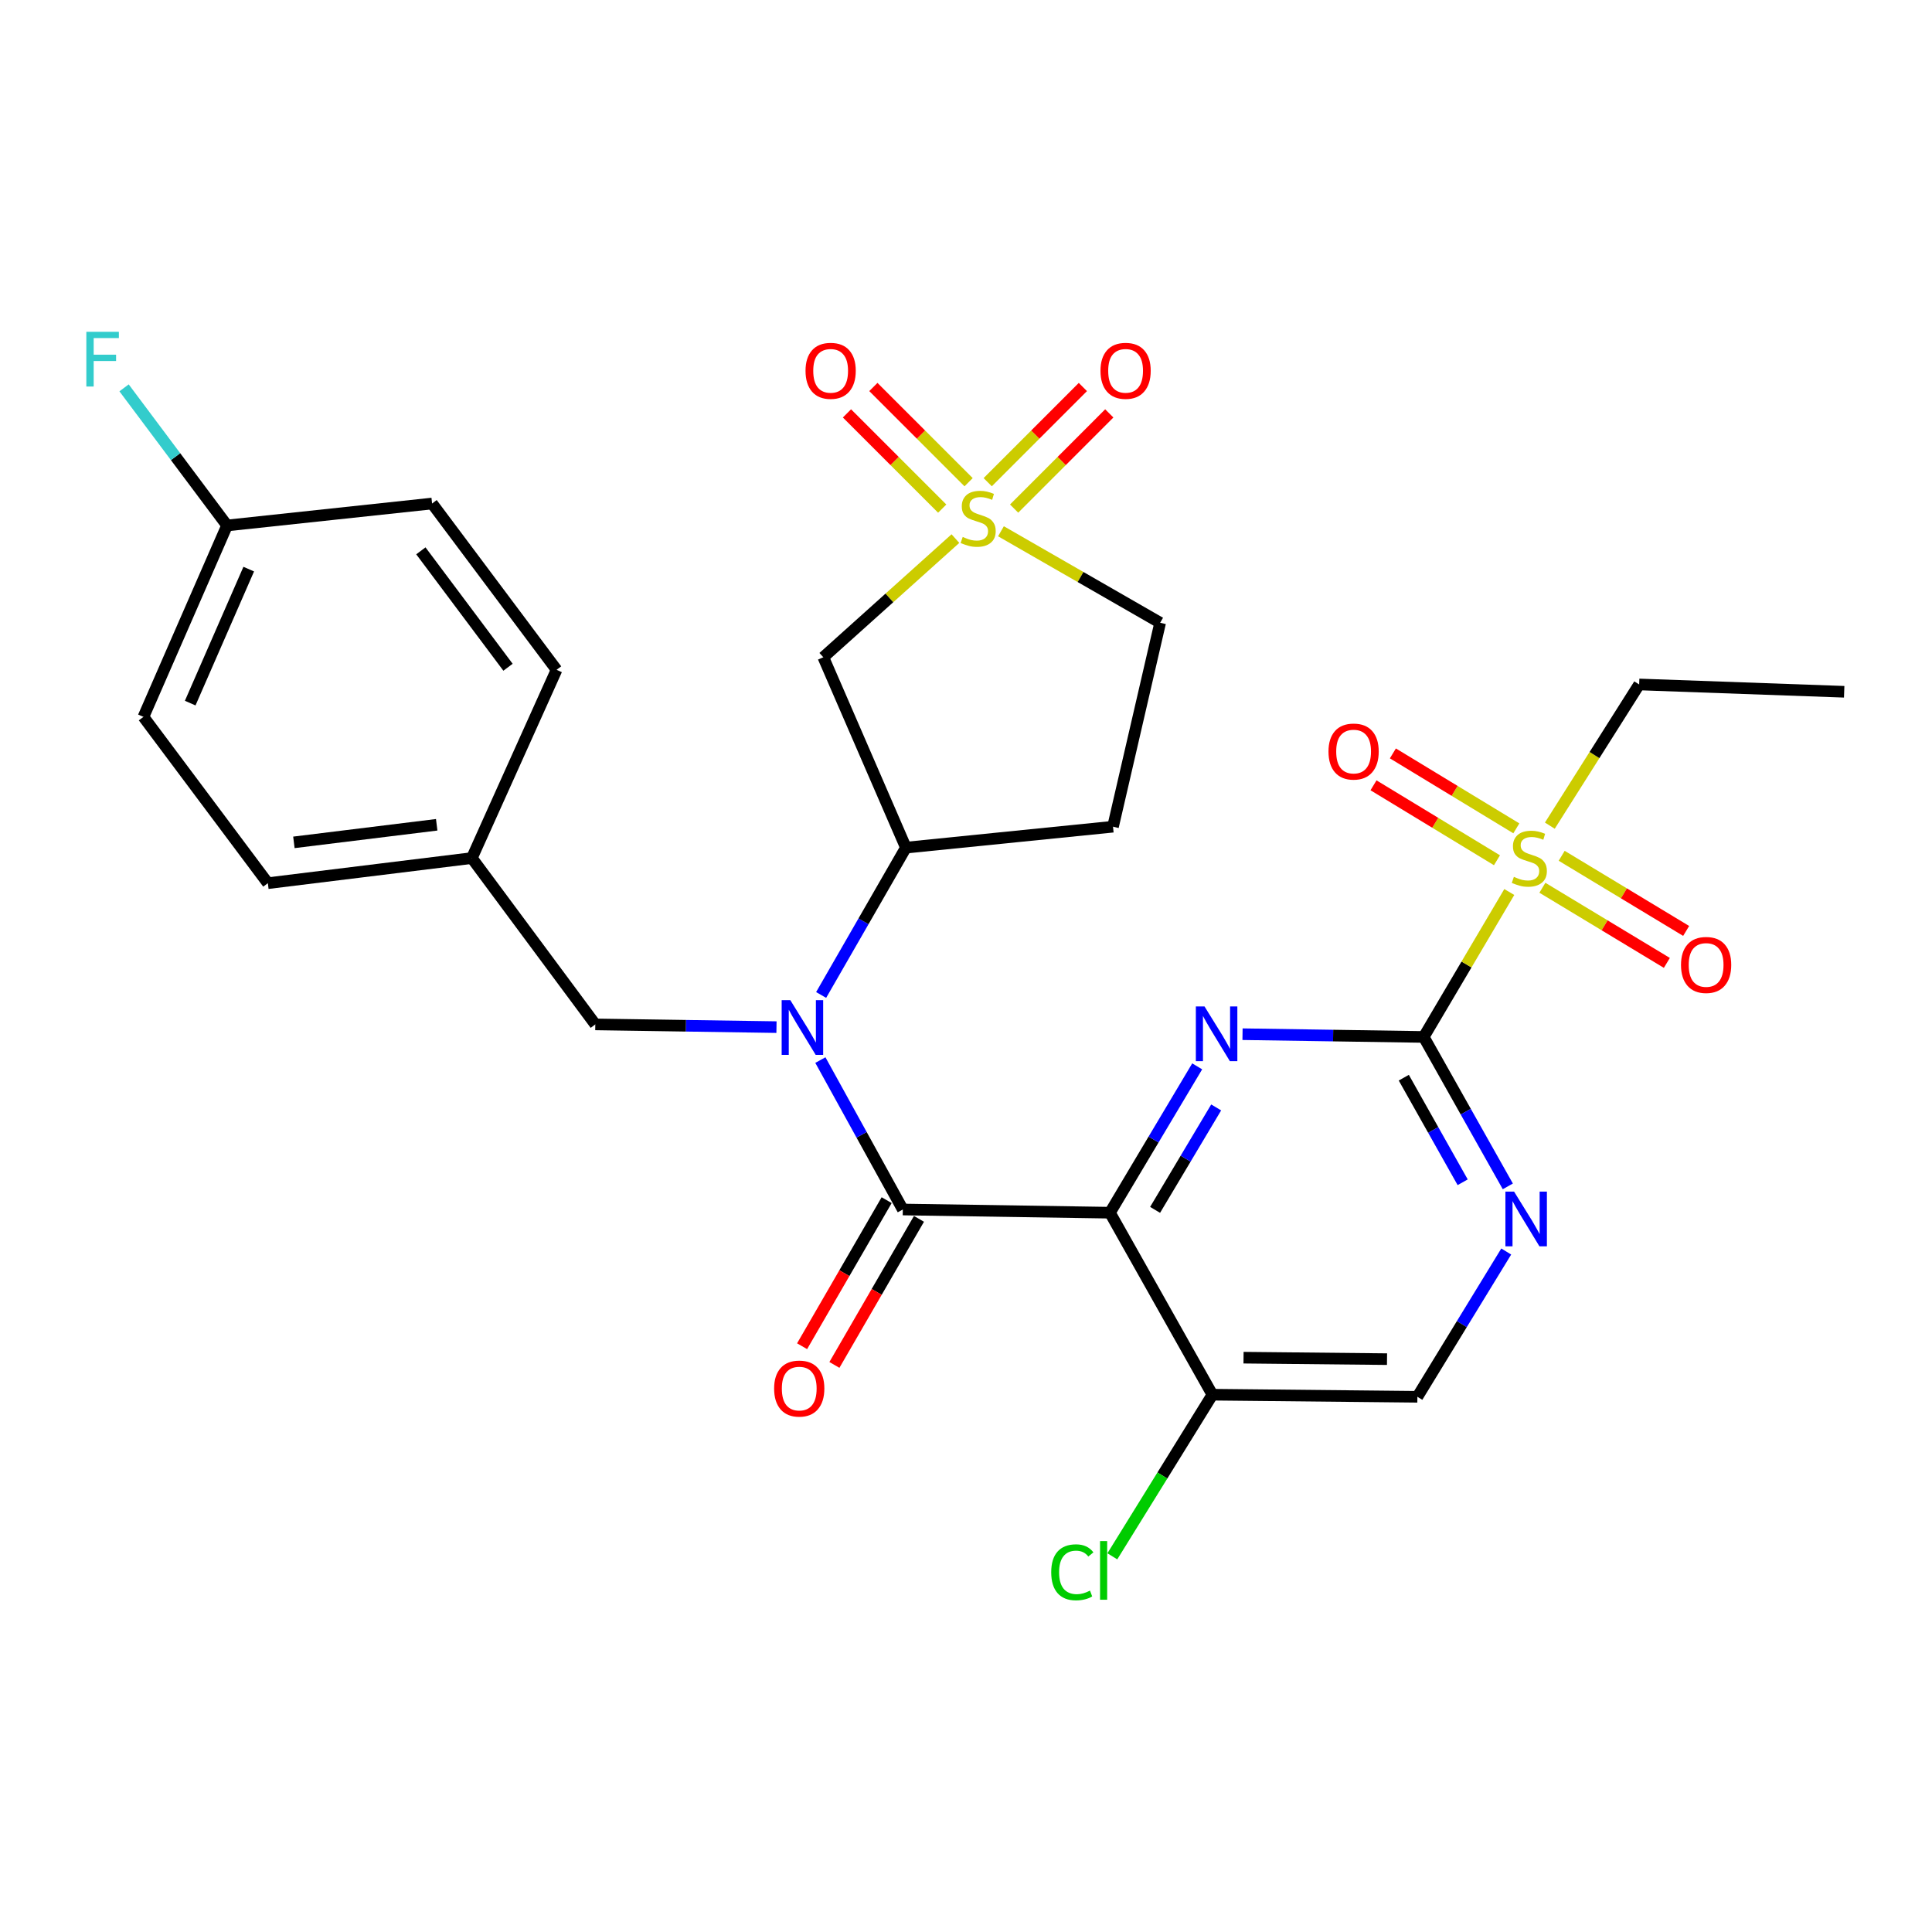 <?xml version='1.0' encoding='iso-8859-1'?>
<svg version='1.1' baseProfile='full'
              xmlns='http://www.w3.org/2000/svg'
                      xmlns:rdkit='http://www.rdkit.org/xml'
                      xmlns:xlink='http://www.w3.org/1999/xlink'
                  xml:space='preserve'
width='1000px' height='1000px' viewBox='0 0 1000 1000'>
<!-- END OF HEADER -->
<rect style='opacity:1.0;fill:#FFFFFF;stroke:none' width='1000' height='1000' x='0' y='0'> </rect>
<path class='bond-1' d='M 574.504,627.692 L 597.082,589.82' style='fill:none;fill-rule:evenodd;stroke:#000000;stroke-width:6px;stroke-linecap:butt;stroke-linejoin:miter;stroke-opacity:1' />
<path class='bond-1' d='M 597.082,589.82 L 619.661,551.947' style='fill:none;fill-rule:evenodd;stroke:#0000FF;stroke-width:6px;stroke-linecap:butt;stroke-linejoin:miter;stroke-opacity:1' />
<path class='bond-1' d='M 597.877,626.227 L 613.682,599.716' style='fill:none;fill-rule:evenodd;stroke:#000000;stroke-width:6px;stroke-linecap:butt;stroke-linejoin:miter;stroke-opacity:1' />
<path class='bond-1' d='M 613.682,599.716 L 629.487,573.205' style='fill:none;fill-rule:evenodd;stroke:#0000FF;stroke-width:6px;stroke-linecap:butt;stroke-linejoin:miter;stroke-opacity:1' />
<path class='bond-2' d='M 574.504,627.692 L 467.292,626.039' style='fill:none;fill-rule:evenodd;stroke:#000000;stroke-width:6px;stroke-linecap:butt;stroke-linejoin:miter;stroke-opacity:1' />
<path class='bond-9' d='M 574.504,627.692 L 627.541,721.892' style='fill:none;fill-rule:evenodd;stroke:#000000;stroke-width:6px;stroke-linecap:butt;stroke-linejoin:miter;stroke-opacity:1' />
<path class='bond-0' d='M 494.523,278.776 L 460.337,309.487' style='fill:none;fill-rule:evenodd;stroke:#CCCC00;stroke-width:6px;stroke-linecap:butt;stroke-linejoin:miter;stroke-opacity:1' />
<path class='bond-0' d='M 460.337,309.487 L 426.15,340.197' style='fill:none;fill-rule:evenodd;stroke:#000000;stroke-width:6px;stroke-linecap:butt;stroke-linejoin:miter;stroke-opacity:1' />
<path class='bond-10' d='M 524.909,263.247 L 549.535,238.611' style='fill:none;fill-rule:evenodd;stroke:#CCCC00;stroke-width:6px;stroke-linecap:butt;stroke-linejoin:miter;stroke-opacity:1' />
<path class='bond-10' d='M 549.535,238.611 L 574.161,213.974' style='fill:none;fill-rule:evenodd;stroke:#FF0000;stroke-width:6px;stroke-linecap:butt;stroke-linejoin:miter;stroke-opacity:1' />
<path class='bond-10' d='M 511.241,249.585 L 535.867,224.949' style='fill:none;fill-rule:evenodd;stroke:#CCCC00;stroke-width:6px;stroke-linecap:butt;stroke-linejoin:miter;stroke-opacity:1' />
<path class='bond-10' d='M 535.867,224.949 L 560.494,200.312' style='fill:none;fill-rule:evenodd;stroke:#FF0000;stroke-width:6px;stroke-linecap:butt;stroke-linejoin:miter;stroke-opacity:1' />
<path class='bond-11' d='M 501.349,249.589 L 476.702,224.946' style='fill:none;fill-rule:evenodd;stroke:#CCCC00;stroke-width:6px;stroke-linecap:butt;stroke-linejoin:miter;stroke-opacity:1' />
<path class='bond-11' d='M 476.702,224.946 L 452.055,200.302' style='fill:none;fill-rule:evenodd;stroke:#FF0000;stroke-width:6px;stroke-linecap:butt;stroke-linejoin:miter;stroke-opacity:1' />
<path class='bond-11' d='M 487.685,263.255 L 463.038,238.612' style='fill:none;fill-rule:evenodd;stroke:#CCCC00;stroke-width:6px;stroke-linecap:butt;stroke-linejoin:miter;stroke-opacity:1' />
<path class='bond-11' d='M 463.038,238.612 L 438.391,213.968' style='fill:none;fill-rule:evenodd;stroke:#FF0000;stroke-width:6px;stroke-linecap:butt;stroke-linejoin:miter;stroke-opacity:1' />
<path class='bond-30' d='M 518.093,274.98 L 559.294,298.661' style='fill:none;fill-rule:evenodd;stroke:#CCCC00;stroke-width:6px;stroke-linecap:butt;stroke-linejoin:miter;stroke-opacity:1' />
<path class='bond-30' d='M 559.294,298.661 L 600.496,322.343' style='fill:none;fill-rule:evenodd;stroke:#000000;stroke-width:6px;stroke-linecap:butt;stroke-linejoin:miter;stroke-opacity:1' />
<path class='bond-3' d='M 643.13,535.297 L 690.02,536.01' style='fill:none;fill-rule:evenodd;stroke:#0000FF;stroke-width:6px;stroke-linecap:butt;stroke-linejoin:miter;stroke-opacity:1' />
<path class='bond-3' d='M 690.02,536.01 L 736.911,536.724' style='fill:none;fill-rule:evenodd;stroke:#000000;stroke-width:6px;stroke-linecap:butt;stroke-linejoin:miter;stroke-opacity:1' />
<path class='bond-5' d='M 467.292,626.039 L 445.957,587.364' style='fill:none;fill-rule:evenodd;stroke:#000000;stroke-width:6px;stroke-linecap:butt;stroke-linejoin:miter;stroke-opacity:1' />
<path class='bond-5' d='M 445.957,587.364 L 424.623,548.689' style='fill:none;fill-rule:evenodd;stroke:#0000FF;stroke-width:6px;stroke-linecap:butt;stroke-linejoin:miter;stroke-opacity:1' />
<path class='bond-16' d='M 458.929,621.198 L 437.045,659.001' style='fill:none;fill-rule:evenodd;stroke:#000000;stroke-width:6px;stroke-linecap:butt;stroke-linejoin:miter;stroke-opacity:1' />
<path class='bond-16' d='M 437.045,659.001 L 415.161,696.803' style='fill:none;fill-rule:evenodd;stroke:#FF0000;stroke-width:6px;stroke-linecap:butt;stroke-linejoin:miter;stroke-opacity:1' />
<path class='bond-16' d='M 475.654,630.88 L 453.77,668.683' style='fill:none;fill-rule:evenodd;stroke:#000000;stroke-width:6px;stroke-linecap:butt;stroke-linejoin:miter;stroke-opacity:1' />
<path class='bond-16' d='M 453.77,668.683 L 431.886,706.485' style='fill:none;fill-rule:evenodd;stroke:#FF0000;stroke-width:6px;stroke-linecap:butt;stroke-linejoin:miter;stroke-opacity:1' />
<path class='bond-4' d='M 736.911,536.724 L 759.059,499.214' style='fill:none;fill-rule:evenodd;stroke:#000000;stroke-width:6px;stroke-linecap:butt;stroke-linejoin:miter;stroke-opacity:1' />
<path class='bond-4' d='M 759.059,499.214 L 781.207,461.703' style='fill:none;fill-rule:evenodd;stroke:#CCCC00;stroke-width:6px;stroke-linecap:butt;stroke-linejoin:miter;stroke-opacity:1' />
<path class='bond-29' d='M 736.911,536.724 L 758.678,575.393' style='fill:none;fill-rule:evenodd;stroke:#000000;stroke-width:6px;stroke-linecap:butt;stroke-linejoin:miter;stroke-opacity:1' />
<path class='bond-29' d='M 758.678,575.393 L 780.445,614.062' style='fill:none;fill-rule:evenodd;stroke:#0000FF;stroke-width:6px;stroke-linecap:butt;stroke-linejoin:miter;stroke-opacity:1' />
<path class='bond-29' d='M 726.601,557.804 L 741.838,584.873' style='fill:none;fill-rule:evenodd;stroke:#000000;stroke-width:6px;stroke-linecap:butt;stroke-linejoin:miter;stroke-opacity:1' />
<path class='bond-29' d='M 741.838,584.873 L 757.075,611.941' style='fill:none;fill-rule:evenodd;stroke:#0000FF;stroke-width:6px;stroke-linecap:butt;stroke-linejoin:miter;stroke-opacity:1' />
<path class='bond-13' d='M 784.854,428.748 L 752.904,409.352' style='fill:none;fill-rule:evenodd;stroke:#CCCC00;stroke-width:6px;stroke-linecap:butt;stroke-linejoin:miter;stroke-opacity:1' />
<path class='bond-13' d='M 752.904,409.352 L 720.953,389.957' style='fill:none;fill-rule:evenodd;stroke:#FF0000;stroke-width:6px;stroke-linecap:butt;stroke-linejoin:miter;stroke-opacity:1' />
<path class='bond-13' d='M 774.826,445.268 L 742.875,425.872' style='fill:none;fill-rule:evenodd;stroke:#CCCC00;stroke-width:6px;stroke-linecap:butt;stroke-linejoin:miter;stroke-opacity:1' />
<path class='bond-13' d='M 742.875,425.872 L 710.925,406.476' style='fill:none;fill-rule:evenodd;stroke:#FF0000;stroke-width:6px;stroke-linecap:butt;stroke-linejoin:miter;stroke-opacity:1' />
<path class='bond-14' d='M 798.338,459.501 L 830.55,478.946' style='fill:none;fill-rule:evenodd;stroke:#CCCC00;stroke-width:6px;stroke-linecap:butt;stroke-linejoin:miter;stroke-opacity:1' />
<path class='bond-14' d='M 830.55,478.946 L 862.762,498.392' style='fill:none;fill-rule:evenodd;stroke:#FF0000;stroke-width:6px;stroke-linecap:butt;stroke-linejoin:miter;stroke-opacity:1' />
<path class='bond-14' d='M 808.326,442.957 L 840.538,462.402' style='fill:none;fill-rule:evenodd;stroke:#CCCC00;stroke-width:6px;stroke-linecap:butt;stroke-linejoin:miter;stroke-opacity:1' />
<path class='bond-14' d='M 840.538,462.402 L 872.75,481.847' style='fill:none;fill-rule:evenodd;stroke:#FF0000;stroke-width:6px;stroke-linecap:butt;stroke-linejoin:miter;stroke-opacity:1' />
<path class='bond-21' d='M 802.194,427.356 L 825.311,390.814' style='fill:none;fill-rule:evenodd;stroke:#CCCC00;stroke-width:6px;stroke-linecap:butt;stroke-linejoin:miter;stroke-opacity:1' />
<path class='bond-21' d='M 825.311,390.814 L 848.428,354.272' style='fill:none;fill-rule:evenodd;stroke:#000000;stroke-width:6px;stroke-linecap:butt;stroke-linejoin:miter;stroke-opacity:1' />
<path class='bond-7' d='M 425.019,514.994 L 446.955,476.864' style='fill:none;fill-rule:evenodd;stroke:#0000FF;stroke-width:6px;stroke-linecap:butt;stroke-linejoin:miter;stroke-opacity:1' />
<path class='bond-7' d='M 446.955,476.864 L 468.891,438.734' style='fill:none;fill-rule:evenodd;stroke:#000000;stroke-width:6px;stroke-linecap:butt;stroke-linejoin:miter;stroke-opacity:1' />
<path class='bond-15' d='M 401.908,531.638 L 355.017,530.933' style='fill:none;fill-rule:evenodd;stroke:#0000FF;stroke-width:6px;stroke-linecap:butt;stroke-linejoin:miter;stroke-opacity:1' />
<path class='bond-15' d='M 355.017,530.933 L 308.127,530.229' style='fill:none;fill-rule:evenodd;stroke:#000000;stroke-width:6px;stroke-linecap:butt;stroke-linejoin:miter;stroke-opacity:1' />
<path class='bond-6' d='M 426.15,340.197 L 468.891,438.734' style='fill:none;fill-rule:evenodd;stroke:#000000;stroke-width:6px;stroke-linecap:butt;stroke-linejoin:miter;stroke-opacity:1' />
<path class='bond-12' d='M 468.891,438.734 L 576.093,427.902' style='fill:none;fill-rule:evenodd;stroke:#000000;stroke-width:6px;stroke-linecap:butt;stroke-linejoin:miter;stroke-opacity:1' />
<path class='bond-8' d='M 779.627,647.782 L 756.632,685.379' style='fill:none;fill-rule:evenodd;stroke:#0000FF;stroke-width:6px;stroke-linecap:butt;stroke-linejoin:miter;stroke-opacity:1' />
<path class='bond-8' d='M 756.632,685.379 L 733.636,722.977' style='fill:none;fill-rule:evenodd;stroke:#000000;stroke-width:6px;stroke-linecap:butt;stroke-linejoin:miter;stroke-opacity:1' />
<path class='bond-18' d='M 627.541,721.892 L 733.636,722.977' style='fill:none;fill-rule:evenodd;stroke:#000000;stroke-width:6px;stroke-linecap:butt;stroke-linejoin:miter;stroke-opacity:1' />
<path class='bond-18' d='M 643.653,702.731 L 717.92,703.49' style='fill:none;fill-rule:evenodd;stroke:#000000;stroke-width:6px;stroke-linecap:butt;stroke-linejoin:miter;stroke-opacity:1' />
<path class='bond-19' d='M 627.541,721.892 L 601.642,763.72' style='fill:none;fill-rule:evenodd;stroke:#000000;stroke-width:6px;stroke-linecap:butt;stroke-linejoin:miter;stroke-opacity:1' />
<path class='bond-19' d='M 601.642,763.72 L 575.743,805.548' style='fill:none;fill-rule:evenodd;stroke:#00CC00;stroke-width:6px;stroke-linecap:butt;stroke-linejoin:miter;stroke-opacity:1' />
<path class='bond-17' d='M 576.093,427.902 L 600.496,322.343' style='fill:none;fill-rule:evenodd;stroke:#000000;stroke-width:6px;stroke-linecap:butt;stroke-linejoin:miter;stroke-opacity:1' />
<path class='bond-20' d='M 308.127,530.229 L 244.235,444.135' style='fill:none;fill-rule:evenodd;stroke:#000000;stroke-width:6px;stroke-linecap:butt;stroke-linejoin:miter;stroke-opacity:1' />
<path class='bond-24' d='M 244.235,444.135 L 288.082,346.693' style='fill:none;fill-rule:evenodd;stroke:#000000;stroke-width:6px;stroke-linecap:butt;stroke-linejoin:miter;stroke-opacity:1' />
<path class='bond-25' d='M 244.235,444.135 L 138.644,457.136' style='fill:none;fill-rule:evenodd;stroke:#000000;stroke-width:6px;stroke-linecap:butt;stroke-linejoin:miter;stroke-opacity:1' />
<path class='bond-25' d='M 226.035,426.905 L 152.121,436.006' style='fill:none;fill-rule:evenodd;stroke:#000000;stroke-width:6px;stroke-linecap:butt;stroke-linejoin:miter;stroke-opacity:1' />
<path class='bond-28' d='M 848.428,354.272 L 954.545,358.062' style='fill:none;fill-rule:evenodd;stroke:#000000;stroke-width:6px;stroke-linecap:butt;stroke-linejoin:miter;stroke-opacity:1' />
<path class='bond-22' d='M 117.526,271.979 L 74.248,371.053' style='fill:none;fill-rule:evenodd;stroke:#000000;stroke-width:6px;stroke-linecap:butt;stroke-linejoin:miter;stroke-opacity:1' />
<path class='bond-22' d='M 128.744,294.576 L 98.449,363.928' style='fill:none;fill-rule:evenodd;stroke:#000000;stroke-width:6px;stroke-linecap:butt;stroke-linejoin:miter;stroke-opacity:1' />
<path class='bond-23' d='M 117.526,271.979 L 90.871,236.364' style='fill:none;fill-rule:evenodd;stroke:#000000;stroke-width:6px;stroke-linecap:butt;stroke-linejoin:miter;stroke-opacity:1' />
<path class='bond-23' d='M 90.871,236.364 L 64.216,200.748' style='fill:none;fill-rule:evenodd;stroke:#33CCCC;stroke-width:6px;stroke-linecap:butt;stroke-linejoin:miter;stroke-opacity:1' />
<path class='bond-31' d='M 117.526,271.979 L 223.643,260.62' style='fill:none;fill-rule:evenodd;stroke:#000000;stroke-width:6px;stroke-linecap:butt;stroke-linejoin:miter;stroke-opacity:1' />
<path class='bond-27' d='M 288.082,346.693 L 223.643,260.62' style='fill:none;fill-rule:evenodd;stroke:#000000;stroke-width:6px;stroke-linecap:butt;stroke-linejoin:miter;stroke-opacity:1' />
<path class='bond-27' d='M 262.946,345.364 L 217.839,285.113' style='fill:none;fill-rule:evenodd;stroke:#000000;stroke-width:6px;stroke-linecap:butt;stroke-linejoin:miter;stroke-opacity:1' />
<path class='bond-26' d='M 138.644,457.136 L 74.248,371.053' style='fill:none;fill-rule:evenodd;stroke:#000000;stroke-width:6px;stroke-linecap:butt;stroke-linejoin:miter;stroke-opacity:1' />
<path  class='atom-1' d='M 498.296 277.92
Q 498.616 278.04, 499.936 278.6
Q 501.256 279.16, 502.696 279.52
Q 504.176 279.84, 505.616 279.84
Q 508.296 279.84, 509.856 278.56
Q 511.416 277.24, 511.416 274.96
Q 511.416 273.4, 510.616 272.44
Q 509.856 271.48, 508.656 270.96
Q 507.456 270.44, 505.456 269.84
Q 502.936 269.08, 501.416 268.36
Q 499.936 267.64, 498.856 266.12
Q 497.816 264.6, 497.816 262.04
Q 497.816 258.48, 500.216 256.28
Q 502.656 254.08, 507.456 254.08
Q 510.736 254.08, 514.456 255.64
L 513.536 258.72
Q 510.136 257.32, 507.576 257.32
Q 504.816 257.32, 503.296 258.48
Q 501.776 259.6, 501.816 261.56
Q 501.816 263.08, 502.576 264
Q 503.376 264.92, 504.496 265.44
Q 505.656 265.96, 507.576 266.56
Q 510.136 267.36, 511.656 268.16
Q 513.176 268.96, 514.256 270.6
Q 515.376 272.2, 515.376 274.96
Q 515.376 278.88, 512.736 281
Q 510.136 283.08, 505.776 283.08
Q 503.256 283.08, 501.336 282.52
Q 499.456 282, 497.216 281.08
L 498.296 277.92
' fill='#CCCC00'/>
<path  class='atom-2' d='M 623.45 520.932
L 632.73 535.932
Q 633.65 537.412, 635.13 540.092
Q 636.61 542.772, 636.69 542.932
L 636.69 520.932
L 640.45 520.932
L 640.45 549.252
L 636.57 549.252
L 626.61 532.852
Q 625.45 530.932, 624.21 528.732
Q 623.01 526.532, 622.65 525.852
L 622.65 549.252
L 618.97 549.252
L 618.97 520.932
L 623.45 520.932
' fill='#0000FF'/>
<path  class='atom-5' d='M 783.58 453.855
Q 783.9 453.975, 785.22 454.535
Q 786.54 455.095, 787.98 455.455
Q 789.46 455.775, 790.9 455.775
Q 793.58 455.775, 795.14 454.495
Q 796.7 453.175, 796.7 450.895
Q 796.7 449.335, 795.9 448.375
Q 795.14 447.415, 793.94 446.895
Q 792.74 446.375, 790.74 445.775
Q 788.22 445.015, 786.7 444.295
Q 785.22 443.575, 784.14 442.055
Q 783.1 440.535, 783.1 437.975
Q 783.1 434.415, 785.5 432.215
Q 787.94 430.015, 792.74 430.015
Q 796.02 430.015, 799.74 431.575
L 798.82 434.655
Q 795.42 433.255, 792.86 433.255
Q 790.1 433.255, 788.58 434.415
Q 787.06 435.535, 787.1 437.495
Q 787.1 439.015, 787.86 439.935
Q 788.66 440.855, 789.78 441.375
Q 790.94 441.895, 792.86 442.495
Q 795.42 443.295, 796.94 444.095
Q 798.46 444.895, 799.54 446.535
Q 800.66 448.135, 800.66 450.895
Q 800.66 454.815, 798.02 456.935
Q 795.42 459.015, 791.06 459.015
Q 788.54 459.015, 786.62 458.455
Q 784.74 457.935, 782.5 457.015
L 783.58 453.855
' fill='#CCCC00'/>
<path  class='atom-6' d='M 409.068 517.679
L 418.348 532.679
Q 419.268 534.159, 420.748 536.839
Q 422.228 539.519, 422.308 539.679
L 422.308 517.679
L 426.068 517.679
L 426.068 545.999
L 422.188 545.999
L 412.228 529.599
Q 411.068 527.679, 409.828 525.479
Q 408.628 523.279, 408.268 522.599
L 408.268 545.999
L 404.588 545.999
L 404.588 517.679
L 409.068 517.679
' fill='#0000FF'/>
<path  class='atom-9' d='M 783.677 616.764
L 792.957 631.764
Q 793.877 633.244, 795.357 635.924
Q 796.837 638.604, 796.917 638.764
L 796.917 616.764
L 800.677 616.764
L 800.677 645.084
L 796.797 645.084
L 786.837 628.684
Q 785.677 626.764, 784.437 624.564
Q 783.237 622.364, 782.877 621.684
L 782.877 645.084
L 779.197 645.084
L 779.197 616.764
L 783.677 616.764
' fill='#0000FF'/>
<path  class='atom-11' d='M 569.61 191.934
Q 569.61 185.134, 572.97 181.334
Q 576.33 177.534, 582.61 177.534
Q 588.89 177.534, 592.25 181.334
Q 595.61 185.134, 595.61 191.934
Q 595.61 198.814, 592.21 202.734
Q 588.81 206.614, 582.61 206.614
Q 576.37 206.614, 572.97 202.734
Q 569.61 198.854, 569.61 191.934
M 582.61 203.414
Q 586.93 203.414, 589.25 200.534
Q 591.61 197.614, 591.61 191.934
Q 591.61 186.374, 589.25 183.574
Q 586.93 180.734, 582.61 180.734
Q 578.29 180.734, 575.93 183.534
Q 573.61 186.334, 573.61 191.934
Q 573.61 197.654, 575.93 200.534
Q 578.29 203.414, 582.61 203.414
' fill='#FF0000'/>
<path  class='atom-12' d='M 416.94 191.934
Q 416.94 185.134, 420.3 181.334
Q 423.66 177.534, 429.94 177.534
Q 436.22 177.534, 439.58 181.334
Q 442.94 185.134, 442.94 191.934
Q 442.94 198.814, 439.54 202.734
Q 436.14 206.614, 429.94 206.614
Q 423.7 206.614, 420.3 202.734
Q 416.94 198.854, 416.94 191.934
M 429.94 203.414
Q 434.26 203.414, 436.58 200.534
Q 438.94 197.614, 438.94 191.934
Q 438.94 186.374, 436.58 183.574
Q 434.26 180.734, 429.94 180.734
Q 425.62 180.734, 423.26 183.534
Q 420.94 186.334, 420.94 191.934
Q 420.94 197.654, 423.26 200.534
Q 425.62 203.414, 429.94 203.414
' fill='#FF0000'/>
<path  class='atom-14' d='M 687.622 388.998
Q 687.622 382.198, 690.982 378.398
Q 694.342 374.598, 700.622 374.598
Q 706.902 374.598, 710.262 378.398
Q 713.622 382.198, 713.622 388.998
Q 713.622 395.878, 710.222 399.798
Q 706.822 403.678, 700.622 403.678
Q 694.382 403.678, 690.982 399.798
Q 687.622 395.918, 687.622 388.998
M 700.622 400.478
Q 704.942 400.478, 707.262 397.598
Q 709.622 394.678, 709.622 388.998
Q 709.622 383.438, 707.262 380.638
Q 704.942 377.798, 700.622 377.798
Q 696.302 377.798, 693.942 380.598
Q 691.622 383.398, 691.622 388.998
Q 691.622 394.718, 693.942 397.598
Q 696.302 400.478, 700.622 400.478
' fill='#FF0000'/>
<path  class='atom-15' d='M 870.085 499.453
Q 870.085 492.653, 873.445 488.853
Q 876.805 485.053, 883.085 485.053
Q 889.365 485.053, 892.725 488.853
Q 896.085 492.653, 896.085 499.453
Q 896.085 506.333, 892.685 510.253
Q 889.285 514.133, 883.085 514.133
Q 876.845 514.133, 873.445 510.253
Q 870.085 506.373, 870.085 499.453
M 883.085 510.933
Q 887.405 510.933, 889.725 508.053
Q 892.085 505.133, 892.085 499.453
Q 892.085 493.893, 889.725 491.093
Q 887.405 488.253, 883.085 488.253
Q 878.765 488.253, 876.405 491.053
Q 874.085 493.853, 874.085 499.453
Q 874.085 505.173, 876.405 508.053
Q 878.765 510.933, 883.085 510.933
' fill='#FF0000'/>
<path  class='atom-17' d='M 400.685 718.719
Q 400.685 711.919, 404.045 708.119
Q 407.405 704.319, 413.685 704.319
Q 419.965 704.319, 423.325 708.119
Q 426.685 711.919, 426.685 718.719
Q 426.685 725.599, 423.285 729.519
Q 419.885 733.399, 413.685 733.399
Q 407.445 733.399, 404.045 729.519
Q 400.685 725.639, 400.685 718.719
M 413.685 730.199
Q 418.005 730.199, 420.325 727.319
Q 422.685 724.399, 422.685 718.719
Q 422.685 713.159, 420.325 710.359
Q 418.005 707.519, 413.685 707.519
Q 409.365 707.519, 407.005 710.319
Q 404.685 713.119, 404.685 718.719
Q 404.685 724.439, 407.005 727.319
Q 409.365 730.199, 413.685 730.199
' fill='#FF0000'/>
<path  class='atom-20' d='M 544.109 813.819
Q 544.109 806.779, 547.389 803.099
Q 550.709 799.379, 556.989 799.379
Q 562.829 799.379, 565.949 803.499
L 563.309 805.659
Q 561.029 802.659, 556.989 802.659
Q 552.709 802.659, 550.429 805.539
Q 548.189 808.379, 548.189 813.819
Q 548.189 819.419, 550.509 822.299
Q 552.869 825.179, 557.429 825.179
Q 560.549 825.179, 564.189 823.299
L 565.309 826.299
Q 563.829 827.259, 561.589 827.819
Q 559.349 828.379, 556.869 828.379
Q 550.709 828.379, 547.389 824.619
Q 544.109 820.859, 544.109 813.819
' fill='#00CC00'/>
<path  class='atom-20' d='M 569.389 797.659
L 573.069 797.659
L 573.069 828.019
L 569.389 828.019
L 569.389 797.659
' fill='#00CC00'/>
<path  class='atom-24' d='M 44.689 171.747
L 61.529 171.747
L 61.529 174.987
L 48.489 174.987
L 48.489 183.587
L 60.089 183.587
L 60.089 186.867
L 48.489 186.867
L 48.489 200.067
L 44.689 200.067
L 44.689 171.747
' fill='#33CCCC'/>
</svg>
